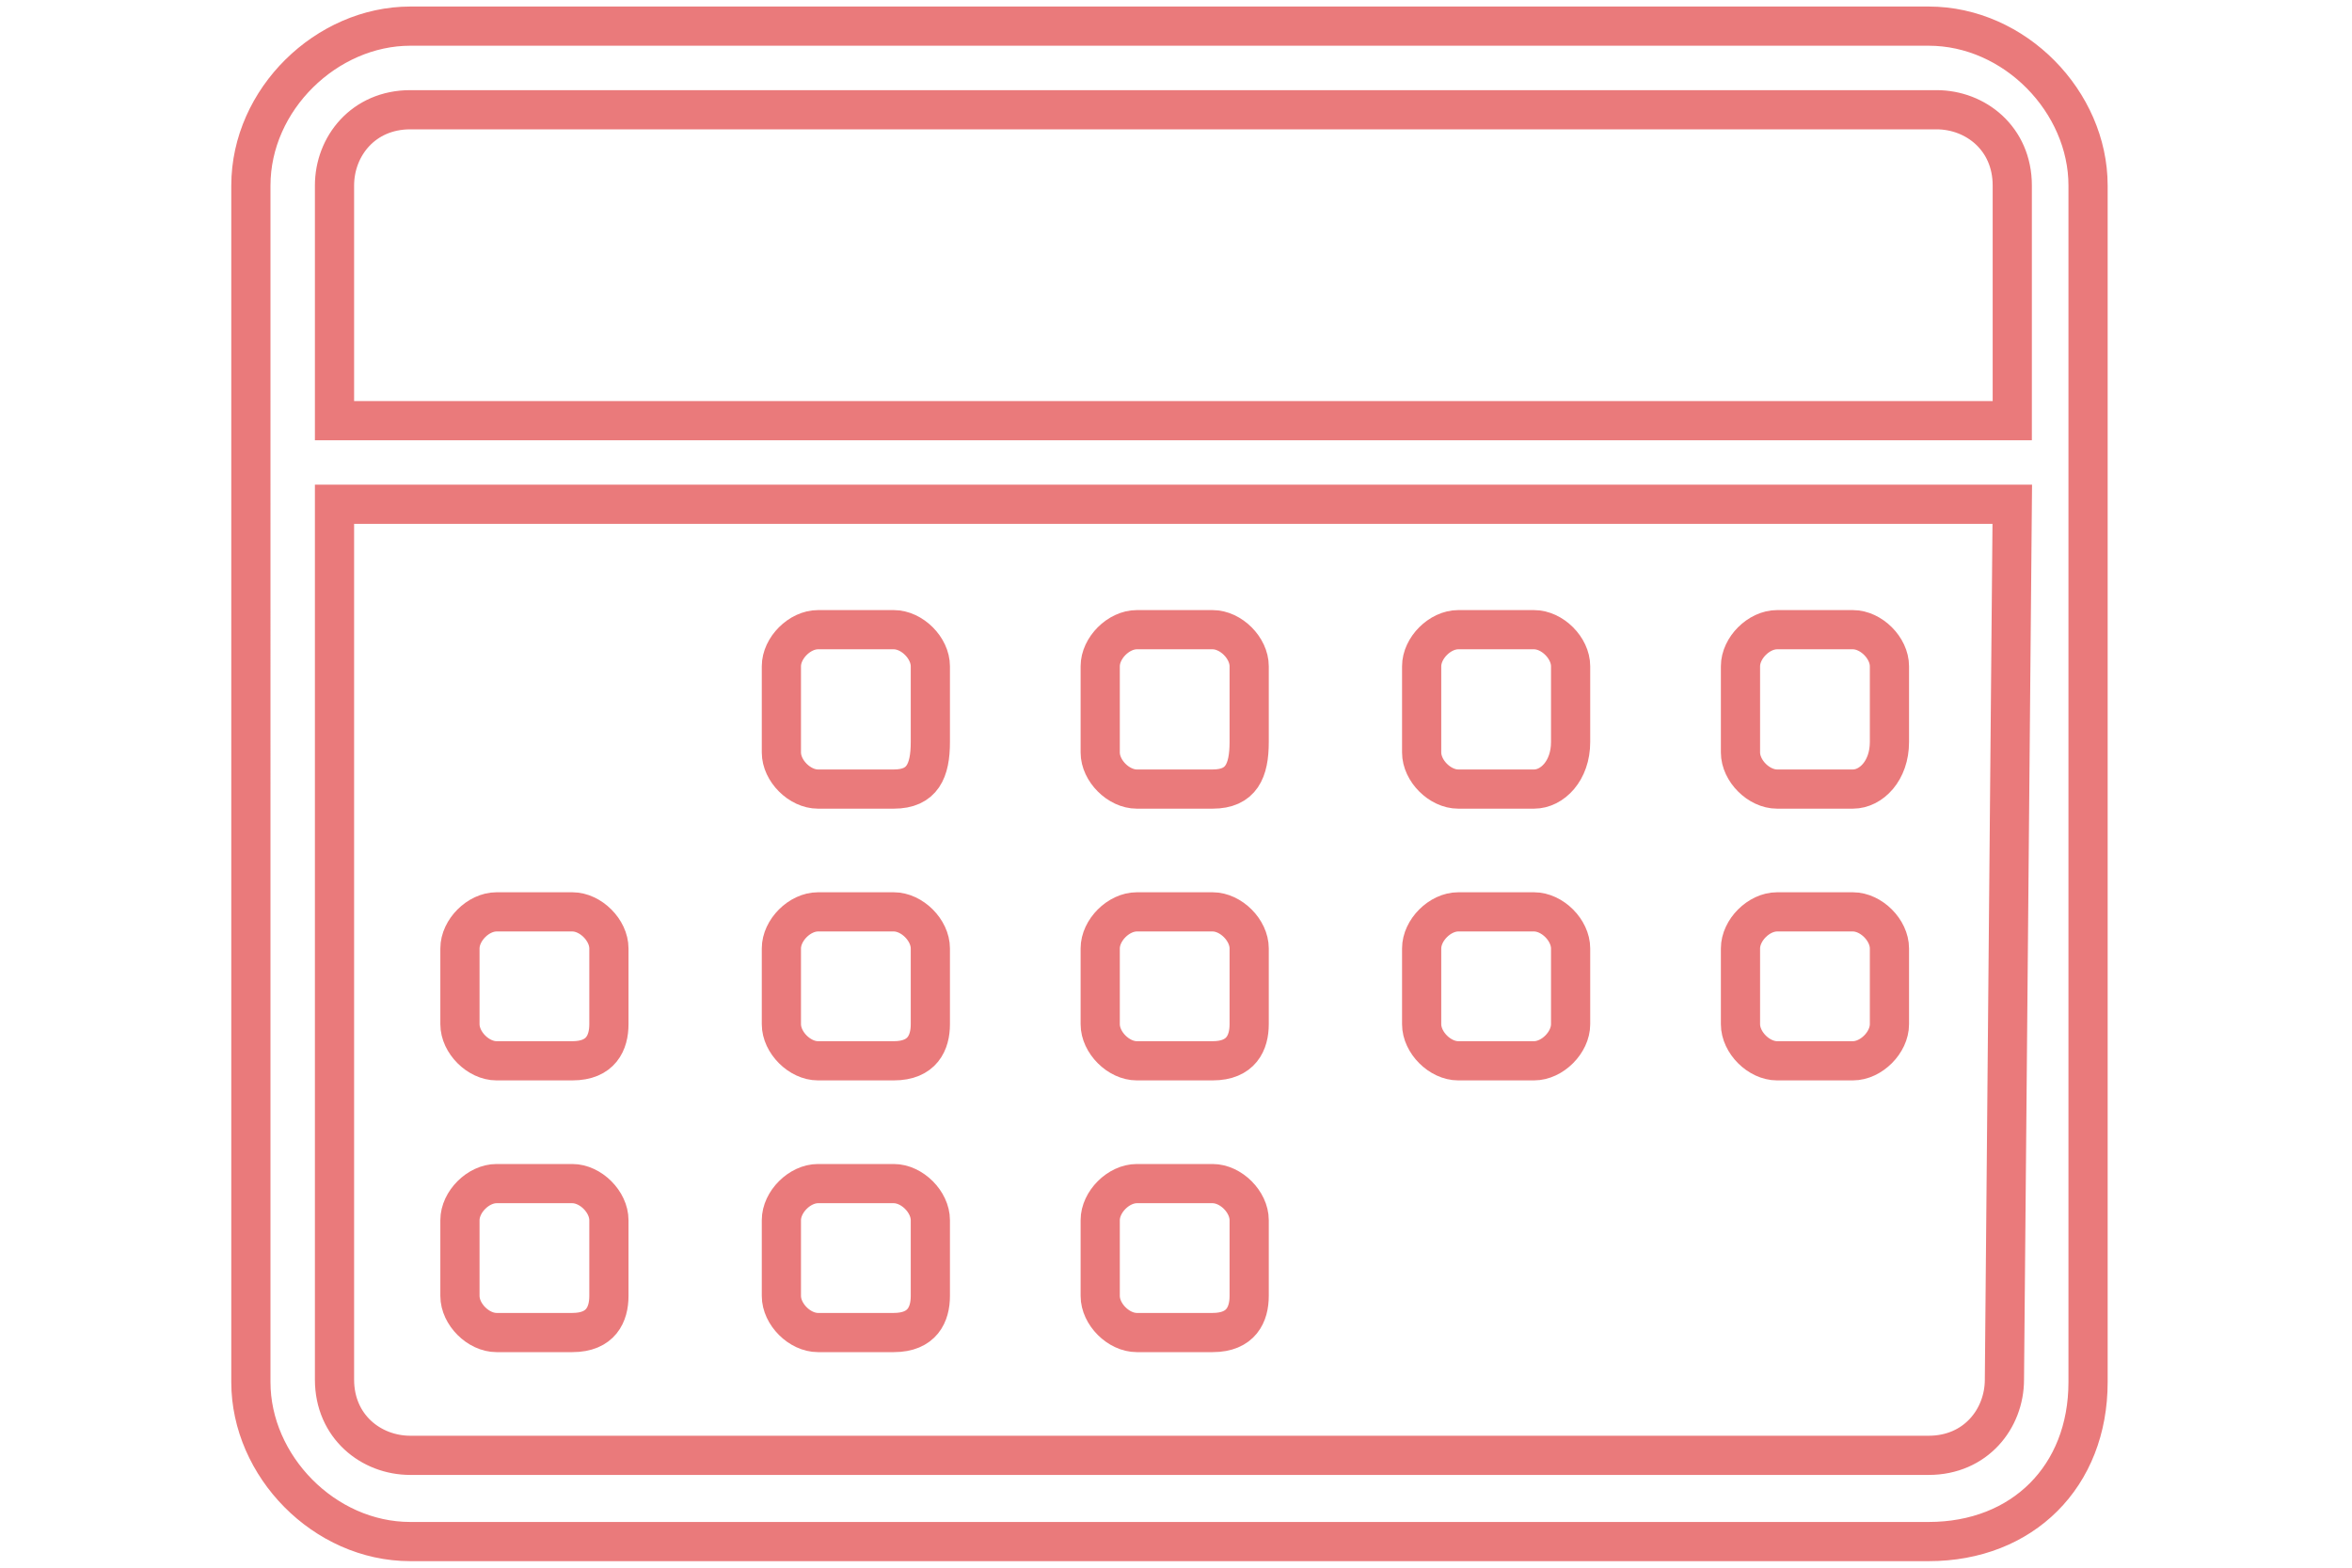 <?xml version="1.0" encoding="utf-8"?>
<!-- Generator: Adobe Illustrator 24.0.3, SVG Export Plug-In . SVG Version: 6.00 Build 0)  -->
<svg version="1.1" id="Ebene_1" xmlns="http://www.w3.org/2000/svg" xmlns:xlink="http://www.w3.org/1999/xlink" x="0px" y="0px"
	 viewBox="0 0 90 60" style="enable-background:new 0 0 90 60;" xml:space="preserve">
<style type="text/css">
	.st0{fill:none;stroke:#EA7A7B;stroke-width:1.5;stroke-miterlimit:10;}
</style>
<path class="st0" d="M73.8,59H15.7c-3.3,0-6.1-2.9-6.1-6.1V7.1c0-3.3,2.9-6.1,6.1-6.1h58.1c3.3,0,6.1,2.9,6.1,6.1v45.8
	C79.9,56.5,77.4,59,73.8,59z M77,7.1c0-1.8-1.4-2.9-2.9-2.9H15.7c-1.8,0-2.9,1.4-2.9,2.9v9H77V7.1z M77,19.3H12.8v33.5
	c0,1.8,1.4,2.9,2.9,2.9h58.1c1.8,0,2.9-1.4,2.9-2.9L77,19.3z M70.9,40.6H68c-0.7,0-1.4-0.7-1.4-1.4v-2.9c0-0.7,0.7-1.4,1.4-1.4h2.9
	c0.7,0,1.4,0.7,1.4,1.4v2.9C72.3,39.9,71.6,40.6,70.9,40.6z M70.9,30.2H68c-0.7,0-1.4-0.7-1.4-1.4v-3.3c0-0.7,0.7-1.4,1.4-1.4h2.9
	c0.7,0,1.4,0.7,1.4,1.4v2.9C72.3,29.5,71.6,30.2,70.9,30.2z M58.7,40.6h-2.9c-0.7,0-1.4-0.7-1.4-1.4v-2.9c0-0.7,0.7-1.4,1.4-1.4h2.9
	c0.7,0,1.4,0.7,1.4,1.4v2.9C60.1,39.9,59.4,40.6,58.7,40.6z M58.7,30.2h-2.9c-0.7,0-1.4-0.7-1.4-1.4v-3.3c0-0.7,0.7-1.4,1.4-1.4h2.9
	c0.7,0,1.4,0.7,1.4,1.4v2.9C60.1,29.5,59.4,30.2,58.7,30.2z M46.4,40.6h-2.9c-0.7,0-1.4-0.7-1.4-1.4v-2.9c0-0.7,0.7-1.4,1.4-1.4h2.9
	c0.7,0,1.4,0.7,1.4,1.4v2.9C47.8,39.9,47.5,40.6,46.4,40.6z M46.4,51h-2.9c-0.7,0-1.4-0.7-1.4-1.4v-2.9c0-0.7,0.7-1.4,1.4-1.4h2.9
	c0.7,0,1.4,0.7,1.4,1.4v2.9C47.8,50.3,47.5,51,46.4,51z M46.4,30.2h-2.9c-0.7,0-1.4-0.7-1.4-1.4v-3.3c0-0.7,0.7-1.4,1.4-1.4h2.9
	c0.7,0,1.4,0.7,1.4,1.4v2.9C47.8,29.5,47.5,30.2,46.4,30.2z M34.2,40.6h-2.9c-0.7,0-1.4-0.7-1.4-1.4v-2.9c0-0.7,0.7-1.4,1.4-1.4h2.9
	c0.7,0,1.4,0.7,1.4,1.4v2.9C35.6,39.9,35.3,40.6,34.2,40.6z M34.2,51h-2.9c-0.7,0-1.4-0.7-1.4-1.4v-2.9c0-0.7,0.7-1.4,1.4-1.4h2.9
	c0.7,0,1.4,0.7,1.4,1.4v2.9C35.6,50.3,35.3,51,34.2,51z M34.2,30.2h-2.9c-0.7,0-1.4-0.7-1.4-1.4v-3.3c0-0.7,0.7-1.4,1.4-1.4h2.9
	c0.7,0,1.4,0.7,1.4,1.4v2.9C35.6,29.5,35.3,30.2,34.2,30.2z M21.9,40.6H19c-0.7,0-1.4-0.7-1.4-1.4v-2.9c0-0.7,0.7-1.4,1.4-1.4h2.9
	c0.7,0,1.4,0.7,1.4,1.4v2.9C23.3,39.9,23,40.6,21.9,40.6z M21.9,51H19c-0.7,0-1.4-0.7-1.4-1.4v-2.9c0-0.7,0.7-1.4,1.4-1.4h2.9
	c0.7,0,1.4,0.7,1.4,1.4v2.9C23.3,50.3,23,51,21.9,51z"/>
</svg>
